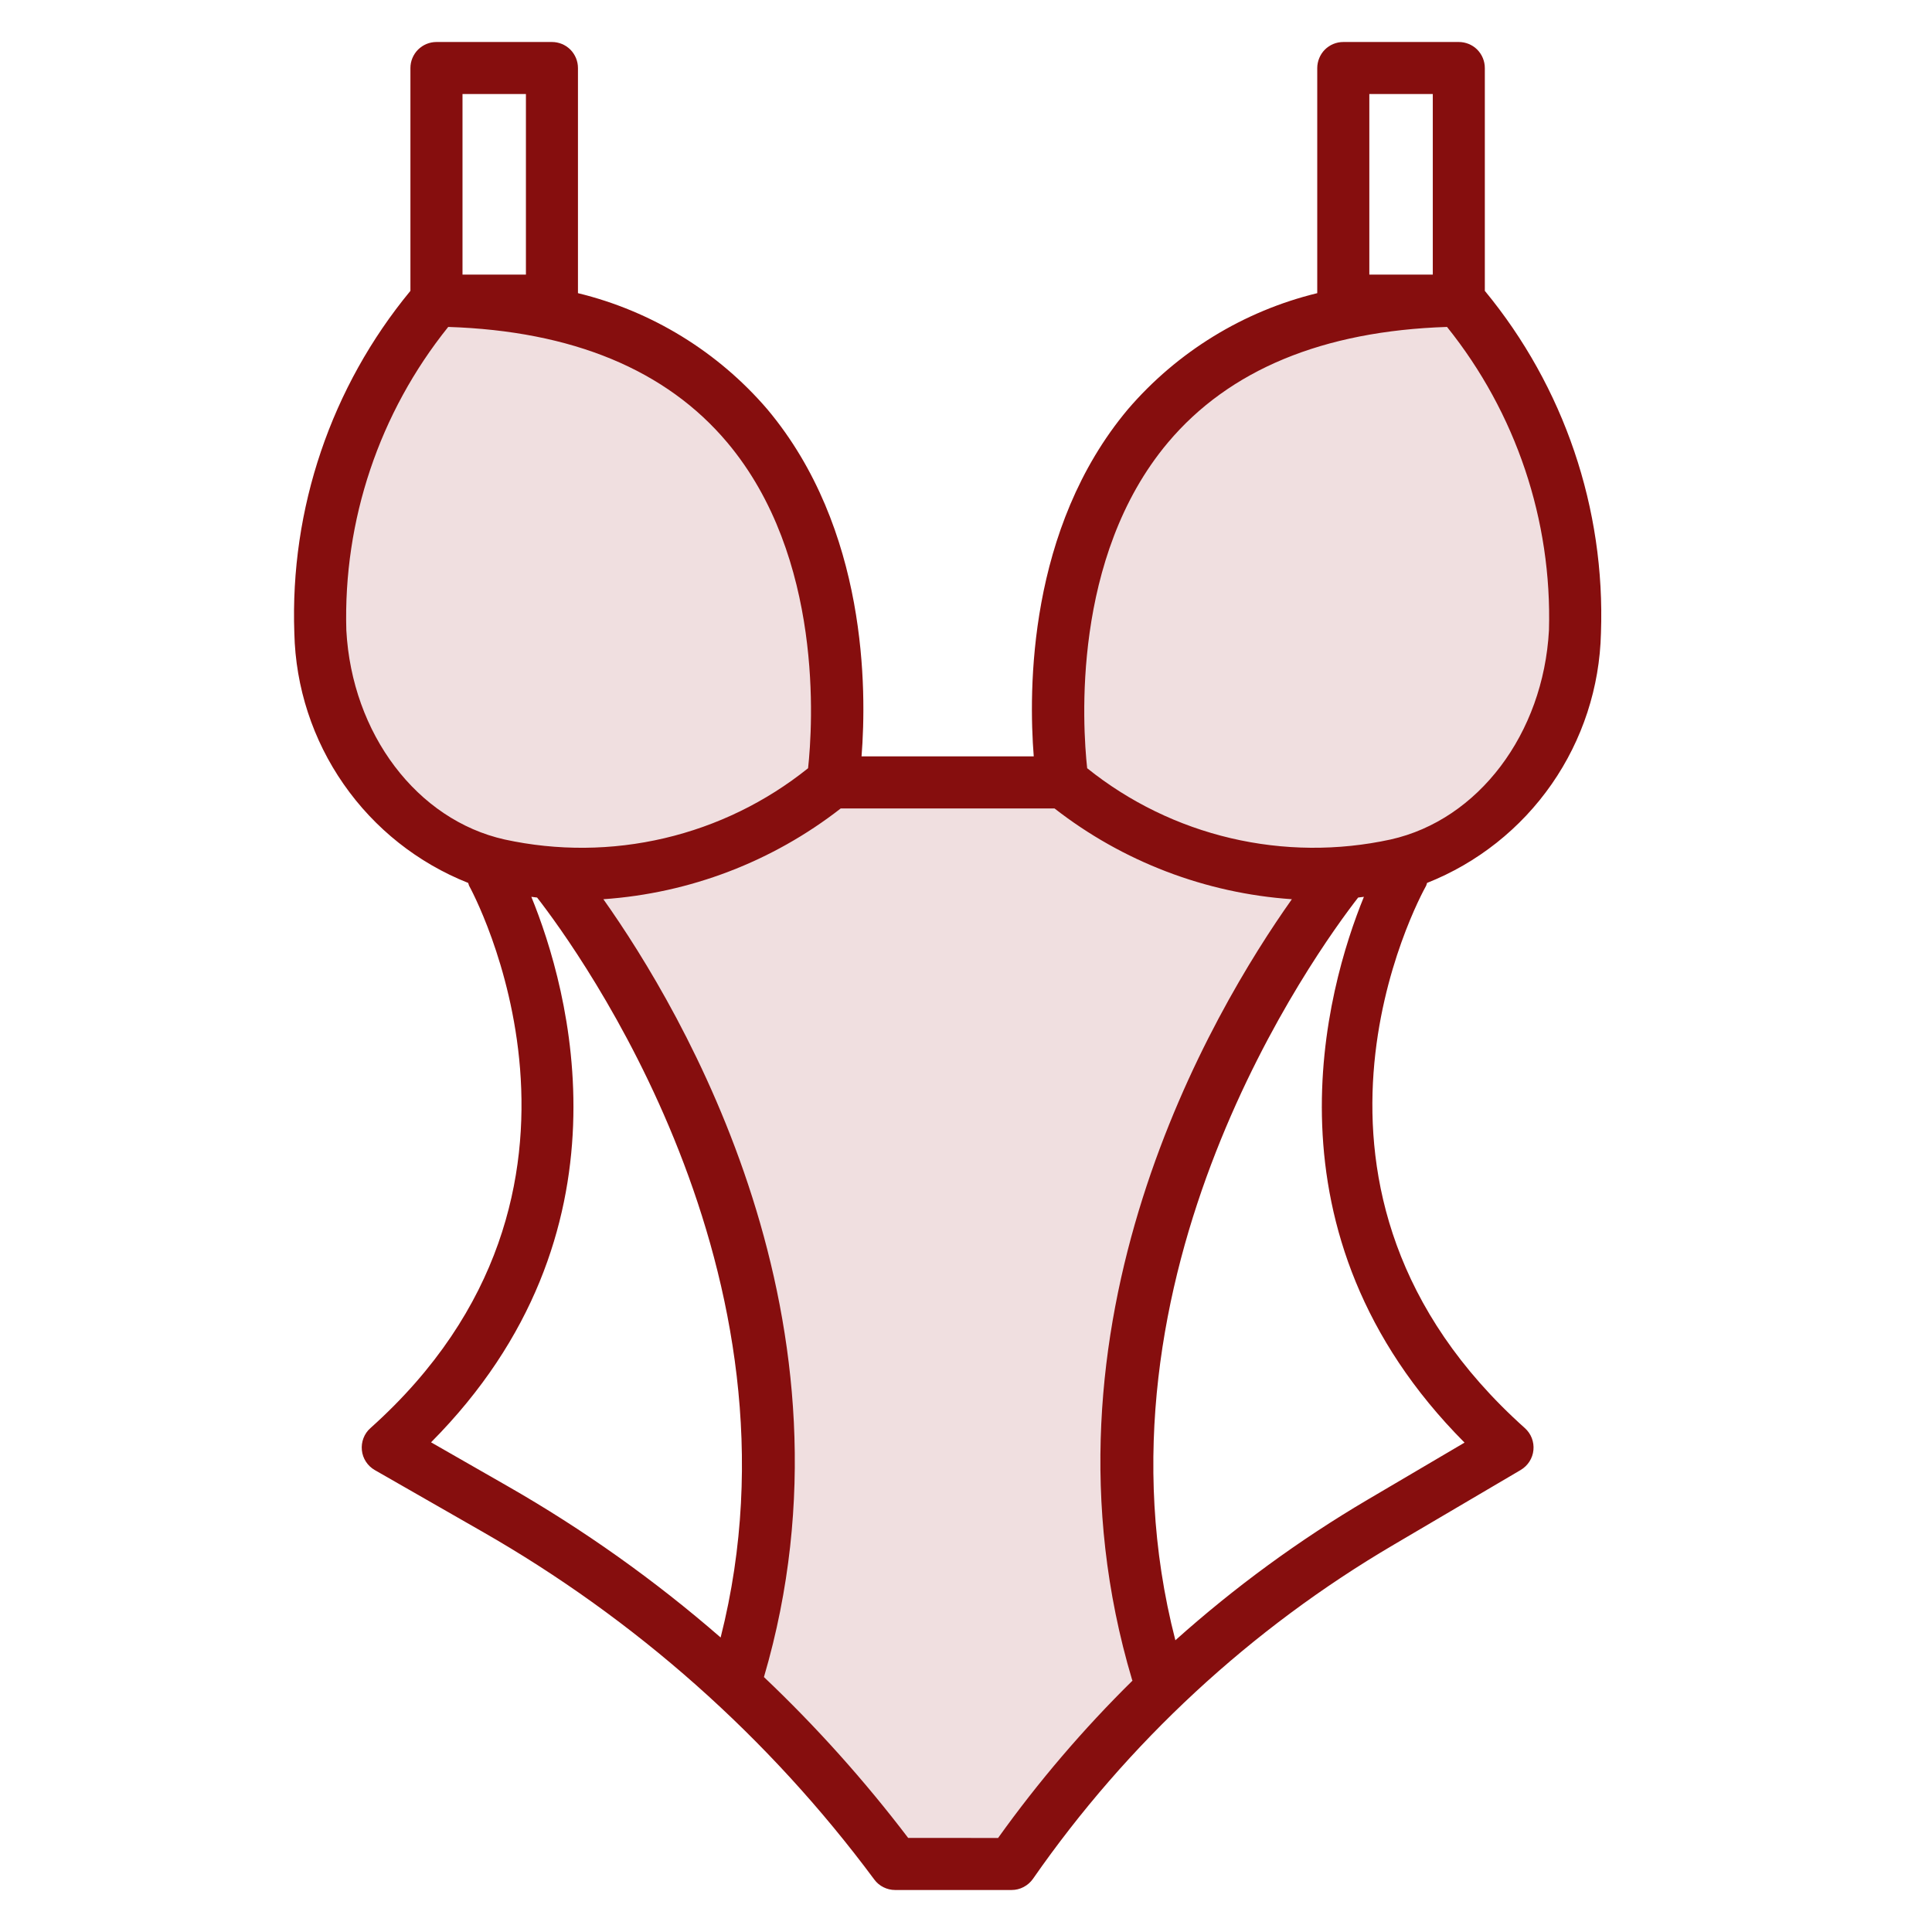 <svg xmlns="http://www.w3.org/2000/svg" width="46" height="46" viewBox="0 0 46 46" fill="none"><path d="M9.306 18.868C7 17.024 8.127 10.704 9.664 8.014L11.393 7.437C12.93 8.206 15.531 7.686 17.375 9.069C19.22 10.453 20.231 17.044 20.039 18.965C19.462 19.542 17.836 20.136 15.069 20.597C11.611 21.174 12.188 21.174 9.306 18.868Z" fill="#F0DFE0"></path><path d="M13.917 21.75C11.611 19.906 18.144 21.558 19.681 18.868L25.445 18.292C26.021 20.598 29.364 19.791 31.209 21.174C33.053 22.557 24.868 26.361 27.75 40.195C27.467 40.478 25.544 43.948 23.139 44.23C20.656 44.52 17.697 41.597 17.951 40.195C19.104 33.855 16.799 24.056 13.917 21.75Z" fill="#F0DFE0"></path><path d="M37.549 15.41C38.102 12.528 36.78 10.03 35.243 7.34L34.114 6.764C32.577 7.532 29.595 8.263 27.75 9.646C25.906 11.029 25.276 16.371 25.468 18.292C26.044 18.868 27.889 20.136 30.655 20.598C34.114 21.174 36.853 19.035 37.549 15.41Z" fill="#F0DFE0"></path><path d="M33.978 21.022C35.176 20.547 36.208 19.729 36.944 18.671C37.68 17.613 38.088 16.362 38.118 15.073C38.224 12.111 37.24 9.212 35.353 6.925V1.62C35.353 1.538 35.337 1.458 35.306 1.383C35.275 1.307 35.229 1.239 35.172 1.181C35.114 1.124 35.046 1.078 34.971 1.047C34.895 1.016 34.815 1 34.733 1H31.983C31.902 1 31.821 1.016 31.746 1.047C31.671 1.078 31.602 1.124 31.545 1.181C31.487 1.239 31.442 1.307 31.411 1.383C31.38 1.458 31.363 1.538 31.363 1.62V6.98C29.608 7.407 28.03 8.375 26.854 9.746C24.473 12.586 24.488 16.432 24.613 18.009H20.513C20.638 16.432 20.653 12.586 18.271 9.746C17.095 8.375 15.517 7.407 13.761 6.98V1.62C13.761 1.538 13.745 1.458 13.714 1.383C13.683 1.307 13.637 1.239 13.58 1.181C13.522 1.124 13.454 1.078 13.379 1.047C13.303 1.016 13.223 1 13.142 1H10.392C10.311 1 10.23 1.016 10.155 1.047C10.08 1.078 10.011 1.124 9.954 1.181C9.896 1.239 9.851 1.307 9.819 1.383C9.788 1.458 9.772 1.538 9.772 1.62V6.925C7.885 9.212 6.902 12.111 7.008 15.073C7.037 16.362 7.445 17.613 8.182 18.671C8.918 19.729 9.949 20.547 11.147 21.022C11.153 21.044 11.16 21.066 11.168 21.087C11.209 21.159 15.149 28.342 8.819 34.003C8.745 34.068 8.689 34.15 8.654 34.242C8.619 34.333 8.606 34.432 8.616 34.529C8.626 34.627 8.659 34.721 8.713 34.803C8.766 34.885 8.839 34.953 8.924 35.002L11.472 36.461C15.127 38.548 18.308 41.37 20.816 44.75C20.873 44.828 20.948 44.891 21.035 44.934C21.121 44.977 21.216 45 21.313 45L24.085 45C24.185 45 24.284 44.976 24.372 44.929C24.46 44.883 24.537 44.816 24.594 44.735C26.849 41.491 29.782 38.776 33.189 36.776L36.208 34.999C36.292 34.949 36.363 34.88 36.416 34.798C36.468 34.716 36.501 34.623 36.51 34.526C36.52 34.429 36.506 34.331 36.471 34.24C36.436 34.149 36.379 34.068 36.307 34.003C29.996 28.359 33.793 21.381 33.957 21.086C33.965 21.065 33.972 21.044 33.978 21.022ZM32.603 2.239H34.114V6.538H32.603V2.239ZM27.808 10.537C29.264 8.806 31.498 7.88 34.453 7.784C36.094 9.827 36.955 12.387 36.88 15.006C36.746 17.473 35.196 19.522 33.11 19.988C31.856 20.261 30.556 20.25 29.306 19.957C28.056 19.664 26.887 19.095 25.885 18.291C25.775 17.279 25.511 13.271 27.808 10.537ZM11.012 2.239H12.522V6.538H11.012V2.239ZM8.246 15.006C8.171 12.387 9.031 9.827 10.672 7.784C13.627 7.88 15.861 8.805 17.317 10.537C19.615 13.271 19.35 17.279 19.24 18.291C18.238 19.095 17.07 19.664 15.82 19.957C14.569 20.251 13.27 20.261 12.015 19.988C9.93 19.522 8.379 17.473 8.246 15.006ZM10.263 34.341C15.21 29.364 13.539 23.526 12.651 21.353C12.697 21.359 12.742 21.365 12.788 21.37C13.774 22.637 19.354 30.325 17.158 38.988C15.59 37.624 13.892 36.418 12.088 35.386L10.263 34.341ZM23.764 43.761L21.623 43.76C20.583 42.393 19.435 41.112 18.189 39.93C20.665 31.504 16.248 24.066 14.366 21.41C16.423 21.268 18.391 20.516 20.017 19.249H25.108C26.734 20.516 28.702 21.268 30.759 21.41C28.872 24.073 24.435 31.543 26.955 39.996C26.957 40.003 26.962 40.008 26.964 40.015C25.792 41.17 24.721 42.423 23.764 43.761ZM34.87 34.348L32.56 35.708C30.928 36.67 29.396 37.791 27.985 39.054C25.743 30.364 31.349 22.64 32.337 21.37C32.383 21.365 32.429 21.359 32.474 21.353C31.587 23.527 29.914 29.369 34.87 34.348Z" fill="#860E0E"></path></svg>